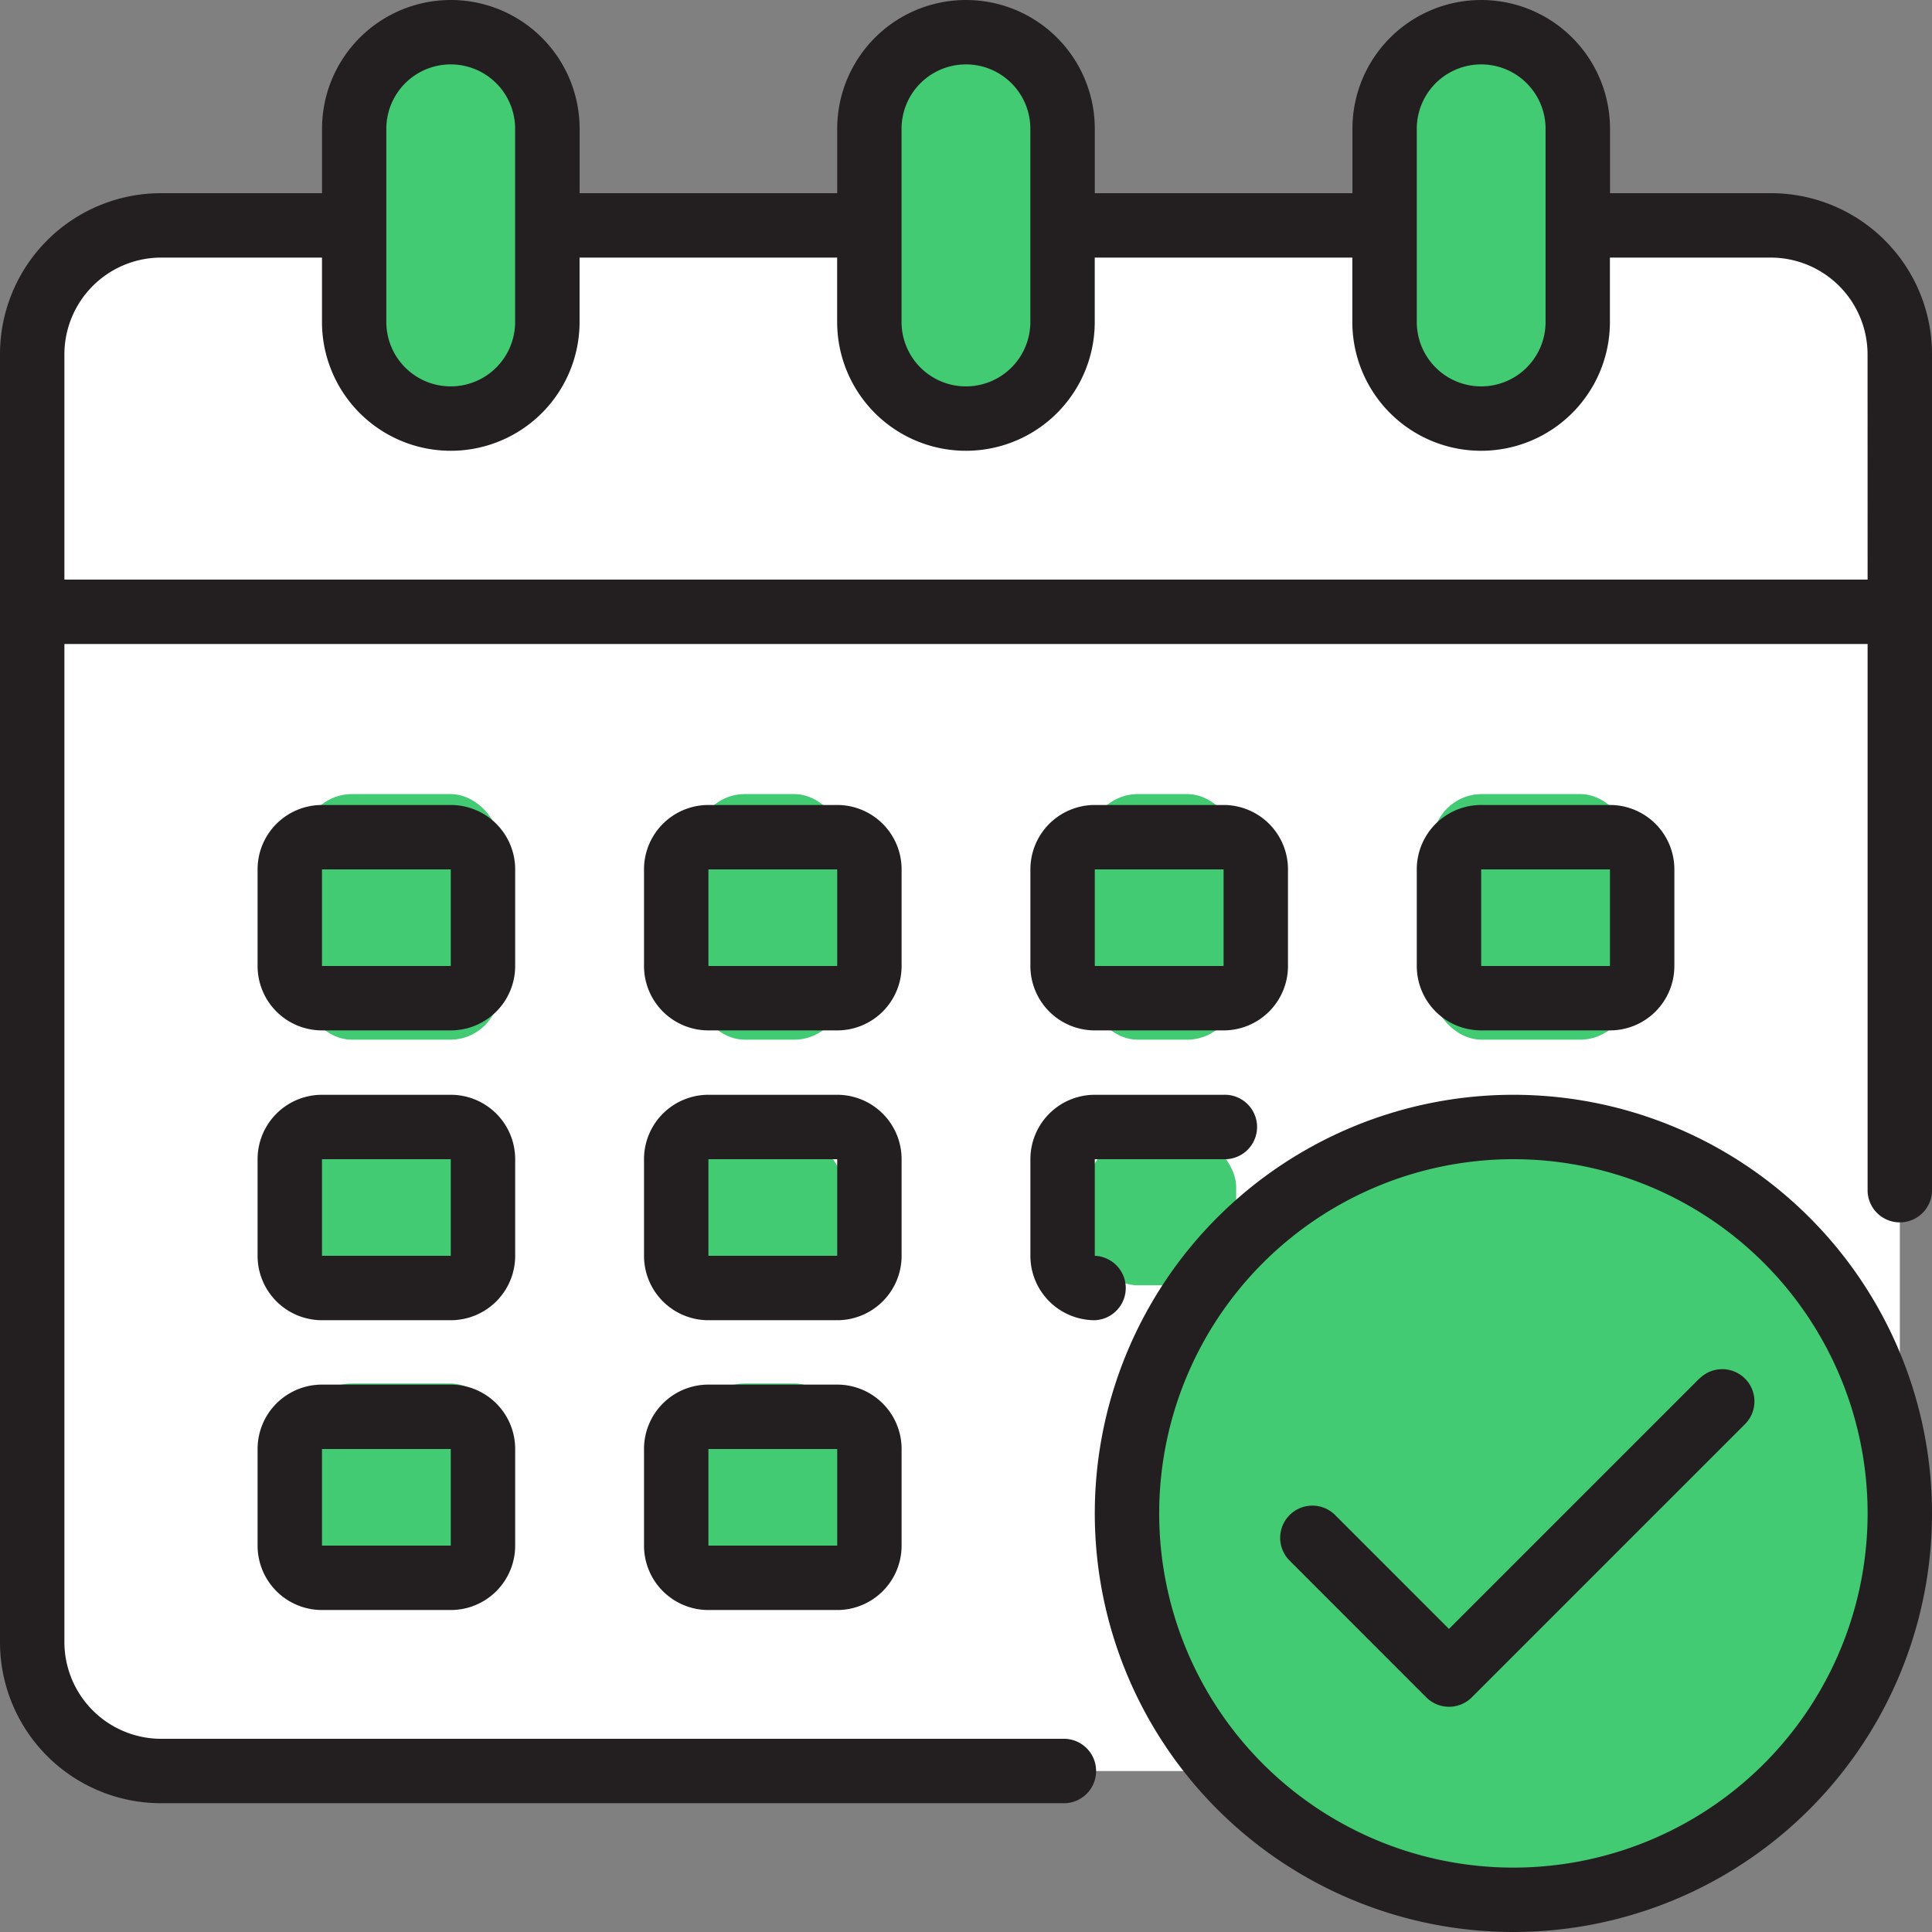 <svg xmlns="http://www.w3.org/2000/svg" width="39.332" height="39.332" viewBox="0 0 39.332 39.332"><rect x="0" y="0" width="39.332" height="39.332" fill="#808080" stroke="none"/><defs><style>.a{fill:#fff;}.b{fill:#42cb73;}.c{fill:#231f20;}</style></defs><path class="a" d="M3,21H41.021V41.977A2.622,2.622,0,0,1,38.4,44.6H5.622A2.622,2.622,0,0,1,3,41.977Z" transform="translate(-2.344 -8.545)"/><path class="a" d="M38.4,9H5.622A2.622,2.622,0,0,0,3,11.622v5.244H41.021V11.622A2.622,2.622,0,0,0,38.4,9Z" transform="translate(-2.344 -4.411)"/><path class="b" d="M46.967,10.866A1.967,1.967,0,0,0,48.933,8.9V4.967a1.967,1.967,0,1,0-3.933,0V8.9A1.967,1.967,0,0,0,46.967,10.866Z" transform="translate(-16.812 -2.344)"/><path class="b" d="M30.967,10.866A1.967,1.967,0,0,0,32.933,8.9V4.967a1.967,1.967,0,0,0-3.933,0V8.9A1.967,1.967,0,0,0,30.967,10.866Z" transform="translate(-11.301 -2.344)"/><path class="b" d="M14.967,10.866A1.967,1.967,0,0,0,16.933,8.9V4.967a1.967,1.967,0,0,0-3.933,0V8.9A1.967,1.967,0,0,0,14.967,10.866Z" transform="translate(-5.789 -2.344)"/><rect class="b" width="3" height="5" rx="1" transform="translate(14.166 16.166)"/><rect class="b" width="4" height="5" rx="1" transform="translate(6.166 16.166)"/><rect class="b" width="4" height="5" rx="1" transform="translate(29.166 16.166)"/><rect class="b" width="3" height="3" rx="1" transform="translate(14.166 23.166)"/><rect class="b" width="4" height="3" rx="1" transform="translate(6.166 23.166)"/><rect class="b" width="3" height="4" rx="1" transform="translate(14.166 28.166)"/><rect class="b" width="3" height="5" rx="1" transform="translate(22.166 16.166)"/><rect class="b" width="3" height="3" rx="1" transform="translate(22.166 23.166)"/><rect class="b" width="4" height="4" rx="1" transform="translate(6.166 28.166)"/><circle class="b" cx="8" cy="8" r="8" transform="translate(23.166 23.166)"/><g transform="translate(0 0)"><path class="c" d="M38.054,5.933H34.777V4.622a2.622,2.622,0,0,0-5.244,0V5.933H24.288V4.622a2.622,2.622,0,0,0-5.244,0V5.933H13.8V4.622a2.622,2.622,0,0,0-5.244,0V5.933H5.278A3.278,3.278,0,0,0,2,9.211V35.432A3.278,3.278,0,0,0,5.278,38.71H23.633a.656.656,0,1,0,0-1.311H5.278a1.972,1.972,0,0,1-1.967-1.967V15.111h36.71V26.255a.656.656,0,0,0,1.311,0V9.211a3.278,3.278,0,0,0-3.278-3.278ZM30.843,4.622a1.311,1.311,0,0,1,2.622,0V8.555a1.311,1.311,0,0,1-2.622,0Zm-10.489,0a1.311,1.311,0,0,1,2.622,0V8.555a1.311,1.311,0,0,1-2.622,0Zm-10.489,0a1.311,1.311,0,0,1,2.622,0V8.555a1.311,1.311,0,0,1-2.622,0ZM40.021,13.8H3.311V9.211A1.972,1.972,0,0,1,5.278,7.244H8.555V8.555a2.622,2.622,0,0,0,5.244,0V7.244h5.244V8.555a2.622,2.622,0,0,0,5.244,0V7.244h5.244V8.555a2.622,2.622,0,0,0,5.244,0V7.244h3.278a1.973,1.973,0,0,1,1.967,1.967Z" transform="translate(-2 -2)"/><path class="c" d="M27.244,28.311A1.311,1.311,0,0,0,25.933,27H23.311A1.311,1.311,0,0,0,22,28.311v1.967a1.311,1.311,0,0,0,1.311,1.311h2.622a1.311,1.311,0,0,0,1.311-1.311Zm-3.933,1.967V28.311h2.622v1.967Z" transform="translate(-8.889 -10.612)"/><path class="c" d="M15.244,28.311A1.311,1.311,0,0,0,13.933,27H11.311A1.311,1.311,0,0,0,10,28.311v1.967a1.311,1.311,0,0,0,1.311,1.311h2.622a1.311,1.311,0,0,0,1.311-1.311Zm-3.933,1.967V28.311h2.622v1.967Z" transform="translate(-4.756 -10.612)"/><path class="c" d="M49.933,31.589a1.311,1.311,0,0,0,1.311-1.311V28.311A1.311,1.311,0,0,0,49.933,27H47.311A1.311,1.311,0,0,0,46,28.311v1.967a1.311,1.311,0,0,0,1.311,1.311Zm-2.622-3.278h2.622v1.967H47.311Z" transform="translate(-17.157 -10.612)"/><path class="c" d="M27.244,37.311A1.311,1.311,0,0,0,25.933,36H23.311A1.311,1.311,0,0,0,22,37.311v1.967a1.311,1.311,0,0,0,1.311,1.311h2.622a1.311,1.311,0,0,0,1.311-1.311Zm-3.933,1.967V37.311h2.622v1.967Z" transform="translate(-8.889 -13.712)"/><path class="c" d="M15.244,37.311A1.311,1.311,0,0,0,13.933,36H11.311A1.311,1.311,0,0,0,10,37.311v1.967a1.311,1.311,0,0,0,1.311,1.311h2.622a1.311,1.311,0,0,0,1.311-1.311Zm-3.933,1.967V37.311h2.622v1.967Z" transform="translate(-4.756 -13.712)"/><path class="c" d="M25.933,45H23.311A1.311,1.311,0,0,0,22,46.311v1.967a1.311,1.311,0,0,0,1.311,1.311h2.622a1.311,1.311,0,0,0,1.311-1.311V46.311A1.311,1.311,0,0,0,25.933,45Zm-2.622,3.278V46.311h2.622v1.967Z" transform="translate(-8.889 -16.812)"/><path class="c" d="M35.311,31.589h2.622a1.311,1.311,0,0,0,1.311-1.311V28.311A1.311,1.311,0,0,0,37.933,27H35.311A1.311,1.311,0,0,0,34,28.311v1.967A1.311,1.311,0,0,0,35.311,31.589Zm0-3.278h2.622v1.967H35.311Z" transform="translate(-13.023 -10.612)"/><path class="c" d="M34,39.278a1.311,1.311,0,0,0,1.311,1.311.656.656,0,0,0,0-1.311V37.311h2.622a.656.656,0,1,0,0-1.311H35.311A1.311,1.311,0,0,0,34,37.311Z" transform="translate(-13.023 -13.712)"/><path class="c" d="M13.933,45H11.311A1.311,1.311,0,0,0,10,46.311v1.967a1.311,1.311,0,0,0,1.311,1.311h2.622a1.311,1.311,0,0,0,1.311-1.311V46.311A1.311,1.311,0,0,0,13.933,45Zm-2.622,3.278V46.311h2.622v1.967Z" transform="translate(-4.756 -16.812)"/><path class="c" d="M44.522,36a8.522,8.522,0,1,0,8.522,8.522A8.522,8.522,0,0,0,44.522,36Zm0,15.733a7.211,7.211,0,1,1,7.211-7.211A7.211,7.211,0,0,1,44.522,51.733Z" transform="translate(-13.712 -13.712)"/><path class="c" d="M50.293,44.707l-5.1,5.1-2.317-2.318a.655.655,0,1,0-.927.927L44.731,51.2a.656.656,0,0,0,.927,0l5.562-5.562a.655.655,0,1,0-.927-.927Z" transform="translate(-15.695 -16.645)"/></g></svg>